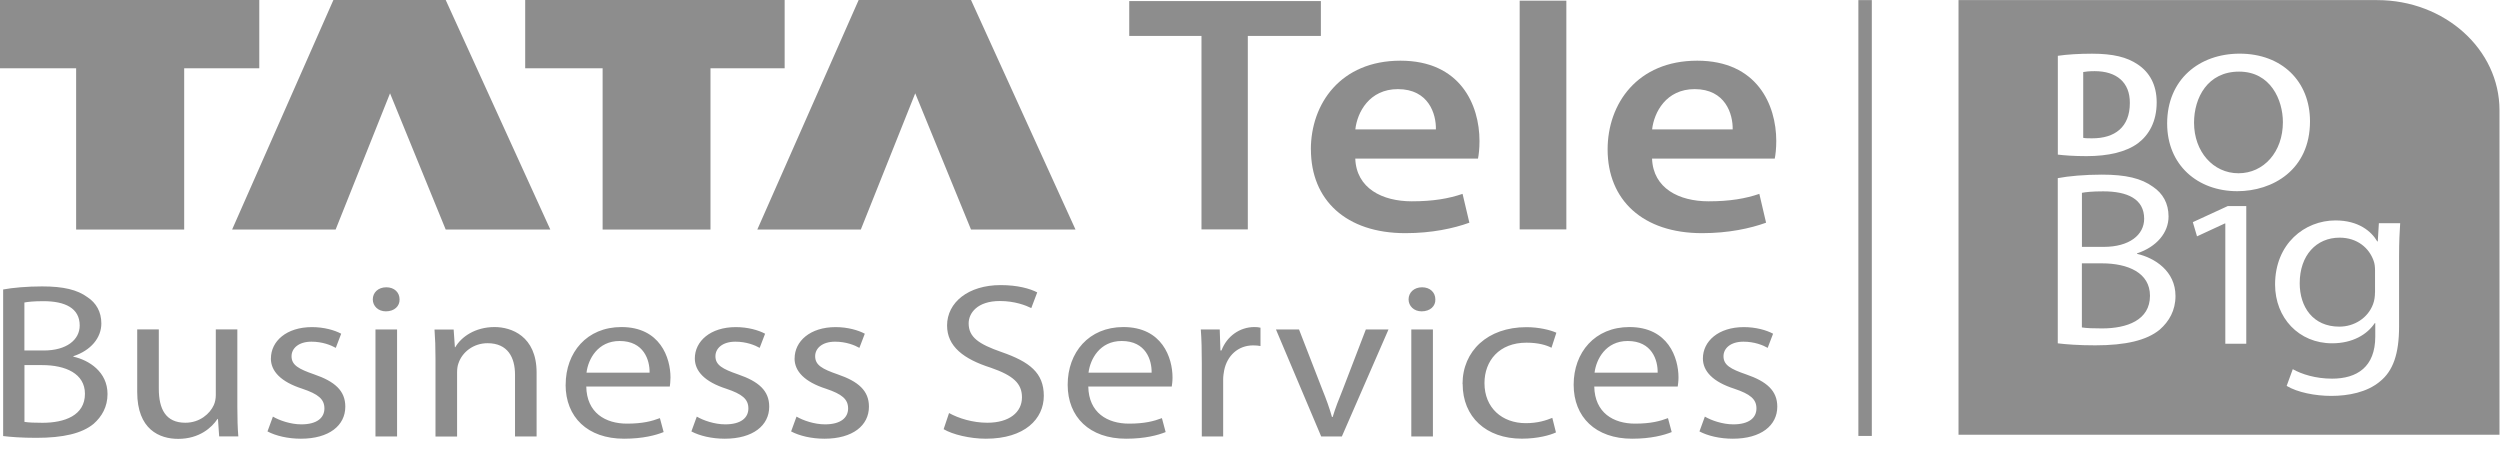 <?xml version="1.0" encoding="UTF-8"?>
<svg xmlns="http://www.w3.org/2000/svg" width="128" height="23" viewBox="0 0 128 23" fill="none">
  <path fill-rule="evenodd" clip-rule="evenodd" d="M11.049 16.869V20.23C11.049 20.41 11.013 20.593 10.947 20.74C10.748 21.18 10.232 21.644 9.49 21.644C8.483 21.644 8.131 20.944 8.131 19.9V16.866H7.025V20.069C7.025 21.993 8.167 22.47 9.123 22.47C10.205 22.47 10.846 21.891 11.135 21.451H11.159L11.222 22.344H12.202C12.166 21.915 12.152 21.416 12.152 20.85V16.866H11.043L11.049 16.869ZM19.224 22.347H20.33V16.869H19.224V22.347ZM69.931 16.869L68.748 19.949C68.545 20.445 68.369 20.898 68.232 21.352H68.197C68.071 20.898 67.907 20.448 67.705 19.949L66.51 16.869H65.329L67.645 22.347H68.703L71.091 16.869H69.934H69.931ZM72.259 22.347H73.365V16.869H72.259V22.347ZM74.888 19.664C74.888 21.341 76.083 22.46 77.919 22.46C78.738 22.46 79.376 22.277 79.665 22.14L79.478 21.395C79.162 21.521 78.747 21.666 78.118 21.666C76.911 21.666 76.005 20.885 76.005 19.616C76.005 18.473 76.759 17.545 78.154 17.545C78.756 17.545 79.174 17.668 79.436 17.805L79.686 17.035C79.382 16.898 78.804 16.751 78.151 16.751C76.163 16.751 74.882 17.974 74.882 19.659M13.868 18.352C13.868 19.01 14.384 19.552 15.478 19.903C16.294 20.177 16.61 20.437 16.61 20.912C16.61 21.387 16.235 21.727 15.43 21.727C14.876 21.727 14.298 21.523 13.973 21.33L13.695 22.089C14.122 22.315 14.739 22.462 15.406 22.462C16.852 22.462 17.68 21.784 17.68 20.82C17.68 20.005 17.141 19.53 16.086 19.168C15.293 18.894 14.927 18.693 14.927 18.24C14.927 17.832 15.293 17.494 15.946 17.494C16.512 17.494 16.95 17.674 17.192 17.811L17.469 17.086C17.129 16.904 16.59 16.748 15.973 16.748C14.664 16.748 13.871 17.472 13.871 18.355M23.314 17.776H23.29L23.227 16.872H22.247C22.282 17.325 22.297 17.789 22.297 18.355V22.35H23.403V19.055C23.403 18.886 23.427 18.717 23.477 18.591C23.665 18.036 24.232 17.572 24.962 17.572C26.005 17.572 26.369 18.309 26.369 19.189V22.347H27.474V19.077C27.474 17.199 26.169 16.745 25.325 16.745C24.318 16.745 23.614 17.255 23.314 17.773M31.724 17.459C32.97 17.459 33.271 18.444 33.259 19.079H30.029C30.115 18.387 30.604 17.459 31.724 17.459ZM28.959 19.699C28.959 21.352 30.079 22.462 31.951 22.462C32.92 22.462 33.587 22.28 33.978 22.122L33.787 21.408C33.373 21.566 32.896 21.69 32.103 21.69C30.997 21.69 30.04 21.137 30.017 19.79H34.294C34.306 19.688 34.329 19.53 34.329 19.326C34.329 18.32 33.802 16.745 31.817 16.745C30.043 16.745 28.962 18.047 28.962 19.699M35.575 18.352C35.575 19.01 36.091 19.552 37.185 19.903C38.004 20.177 38.317 20.437 38.317 20.912C38.317 21.387 37.942 21.727 37.134 21.727C36.58 21.727 36.001 21.523 35.676 21.33L35.399 22.089C35.825 22.315 36.443 22.462 37.107 22.462C38.553 22.462 39.384 21.784 39.384 20.82C39.384 20.005 38.845 19.53 37.787 19.168C36.997 18.894 36.63 18.693 36.63 18.24C36.63 17.832 36.994 17.494 37.65 17.494C38.216 17.494 38.654 17.674 38.895 17.811L39.173 17.086C38.833 16.904 38.293 16.748 37.673 16.748C36.368 16.748 35.575 17.472 35.575 18.355M40.681 18.352C40.681 19.01 41.196 19.552 42.29 19.903C43.107 20.177 43.423 20.437 43.423 20.912C43.423 21.387 43.047 21.727 42.242 21.727C41.688 21.727 41.11 21.523 40.782 21.33L40.505 22.089C40.931 22.315 41.548 22.462 42.213 22.462C43.661 22.462 44.49 21.784 44.49 20.82C44.49 20.005 43.95 19.53 42.892 19.168C42.099 18.894 41.736 18.693 41.736 18.24C41.736 17.832 42.099 17.494 42.755 17.494C43.321 17.494 43.76 17.674 44.001 17.811L44.278 17.086C43.938 16.904 43.396 16.748 42.782 16.748C41.477 16.748 40.684 17.472 40.684 18.355M57.431 17.459C58.677 17.459 58.975 18.444 58.963 19.079H55.732C55.819 18.387 56.307 17.459 57.428 17.459M54.665 19.699C54.665 21.352 55.783 22.462 57.657 22.462C58.623 22.462 59.291 22.28 59.681 22.122L59.49 21.408C59.076 21.566 58.599 21.69 57.806 21.69C56.701 21.69 55.744 21.137 55.72 19.79H59.994C60.009 19.688 60.033 19.53 60.033 19.326C60.033 18.32 59.505 16.745 57.517 16.745C55.744 16.745 54.665 18.047 54.665 19.699ZM62.537 17.945H62.486L62.45 16.869H61.481C61.52 17.379 61.532 17.931 61.532 18.578V22.347H62.626V19.428C62.626 19.256 62.653 19.098 62.677 18.964C62.826 18.218 63.383 17.684 64.161 17.684C64.31 17.684 64.423 17.695 64.537 17.717V16.778C64.435 16.753 64.346 16.745 64.224 16.745C63.481 16.745 62.817 17.209 62.539 17.945M83.337 17.459C84.583 17.459 84.884 18.444 84.872 19.079H81.641C81.728 18.387 82.217 17.459 83.337 17.459ZM80.571 19.699C80.571 21.352 81.692 22.462 83.564 22.462C84.532 22.462 85.2 22.28 85.591 22.122L85.4 21.408C84.986 21.566 84.509 21.69 83.716 21.69C82.607 21.69 81.653 21.137 81.626 19.79H85.9C85.912 19.688 85.939 19.53 85.939 19.326C85.939 18.32 85.412 16.745 83.427 16.745C81.653 16.745 80.571 18.047 80.571 19.699ZM87.188 18.352C87.188 19.01 87.704 19.552 88.797 19.903C89.614 20.177 89.93 20.437 89.93 20.912C89.93 21.387 89.555 21.727 88.747 21.727C88.195 21.727 87.614 21.523 87.289 21.33L87.012 22.089C87.438 22.315 88.055 22.462 88.72 22.462C90.168 22.462 90.997 21.784 90.997 20.82C90.997 20.005 90.458 19.53 89.4 19.168C88.607 18.894 88.243 18.693 88.243 18.24C88.243 17.832 88.607 17.494 89.263 17.494C89.829 17.494 90.267 17.674 90.505 17.811L90.782 17.086C90.443 16.904 89.903 16.748 89.286 16.748C87.981 16.748 87.188 17.472 87.188 18.355M19.087 15.329C19.087 15.67 19.364 15.941 19.755 15.941C20.196 15.941 20.47 15.67 20.458 15.329C20.458 14.977 20.196 14.709 19.779 14.709C19.361 14.709 19.087 14.98 19.087 15.329ZM72.119 15.329C72.119 15.67 72.396 15.941 72.786 15.941C73.228 15.941 73.505 15.67 73.49 15.329C73.49 14.977 73.225 14.709 72.81 14.709C72.396 14.709 72.119 14.98 72.119 15.329ZM1.252 21.601V18.693H2.158C3.353 18.693 4.349 19.125 4.349 20.163C4.349 21.274 3.306 21.647 2.173 21.647C1.783 21.647 1.47 21.636 1.255 21.601M1.252 15.487C1.428 15.455 1.717 15.42 2.221 15.42C3.326 15.42 4.081 15.772 4.081 16.665C4.081 17.403 3.401 17.945 2.245 17.945H1.249V15.487H1.252ZM48.49 16.665C48.49 17.741 49.342 18.385 50.728 18.827C51.872 19.224 52.325 19.629 52.325 20.343C52.325 21.113 51.67 21.644 50.552 21.644C49.798 21.644 49.083 21.419 48.591 21.148L48.314 21.974C48.767 22.245 49.658 22.462 50.475 22.462C52.474 22.462 53.443 21.443 53.443 20.265C53.443 19.087 52.713 18.524 51.279 18.025C50.111 17.617 49.595 17.266 49.595 16.555C49.595 16.037 50.033 15.412 51.193 15.412C51.959 15.412 52.525 15.637 52.802 15.774L53.106 14.97C52.731 14.776 52.102 14.597 51.232 14.597C49.583 14.597 48.49 15.479 48.49 16.668M0.161 14.819V22.326C0.525 22.371 1.103 22.417 1.86 22.417C3.243 22.417 4.197 22.191 4.79 21.703C5.216 21.328 5.505 20.831 5.505 20.174C5.505 19.042 4.563 18.441 3.756 18.261V18.237C4.65 17.945 5.189 17.298 5.189 16.563C5.189 15.962 4.924 15.511 4.483 15.219C3.955 14.833 3.252 14.664 2.155 14.664C1.389 14.664 0.635 14.731 0.158 14.822" fill="#8D8D8D"></path>
  <path fill-rule="evenodd" clip-rule="evenodd" d="M105.361 7.916C105.683 7.954 106.16 7.994 106.83 7.994C107.951 7.994 108.866 7.779 109.471 7.329C110.023 6.91 110.422 6.229 110.422 5.241C110.422 4.332 110.049 3.696 109.453 3.299C108.902 2.926 108.195 2.749 107.111 2.749C106.455 2.749 105.835 2.787 105.361 2.857V7.919V7.916ZM105.361 17.579C105.772 17.63 106.425 17.681 107.275 17.681C108.836 17.681 109.912 17.426 110.577 16.879C111.06 16.455 111.385 15.895 111.385 15.154C111.385 13.88 110.321 13.201 109.415 12.997V12.973C110.419 12.64 111.03 11.916 111.03 11.084C111.03 10.408 110.732 9.899 110.237 9.566C109.641 9.131 108.848 8.941 107.614 8.941C106.75 8.941 105.898 9.016 105.358 9.121V17.579H105.361ZM106.595 9.872C106.795 9.834 107.117 9.797 107.686 9.797C108.932 9.797 109.781 10.191 109.781 11.2C109.781 12.031 109.018 12.64 107.713 12.64H106.595V9.872ZM106.595 13.483H107.614C108.958 13.483 110.079 13.968 110.079 15.143C110.079 16.394 108.902 16.815 107.626 16.815C107.185 16.815 106.83 16.804 106.592 16.764V13.483H106.595ZM113.936 17.598H115.009V10.551H114.061L112.273 11.374L112.487 12.101L113.912 11.441H113.936V17.598ZM121.798 11.428L121.742 12.359H121.715C121.417 11.849 120.764 11.286 119.575 11.286C118.001 11.286 116.484 12.474 116.484 14.567C116.484 16.276 117.703 17.577 119.402 17.577C120.466 17.577 121.205 17.118 121.587 16.544H121.614V17.231C121.614 18.789 120.678 19.387 119.402 19.387C118.553 19.387 117.843 19.157 117.39 18.902L117.077 19.758C117.629 20.09 118.538 20.27 119.36 20.27C120.225 20.27 121.19 20.09 121.855 19.53C122.523 18.993 122.833 18.124 122.833 16.71V13.126C122.833 12.372 122.859 11.876 122.889 11.428H121.795H121.798ZM121.599 14.974C121.599 15.168 121.572 15.385 121.5 15.575C121.232 16.289 120.535 16.724 119.772 16.724C118.424 16.724 117.745 15.715 117.745 14.502C117.745 13.072 118.597 12.168 119.787 12.168C120.696 12.168 121.304 12.702 121.53 13.354C121.587 13.507 121.602 13.673 121.602 13.864V14.972L121.599 14.974ZM114.672 2.747C112.601 2.747 110.958 4.069 110.958 6.323C110.958 8.453 112.52 9.789 114.547 9.789C116.356 9.789 118.272 8.702 118.272 6.213C118.272 4.152 116.821 2.747 114.669 2.747M114.642 3.667C116.252 3.667 116.884 5.115 116.884 6.256C116.884 7.774 115.909 8.871 114.609 8.871C113.31 8.871 112.335 7.758 112.335 6.282C112.335 5.003 113.03 3.667 114.639 3.667M106.661 3.688C106.771 3.667 106.956 3.643 107.248 3.643C108.359 3.643 109.057 4.209 109.048 5.276C109.048 6.508 108.282 7.087 107.111 7.082C106.95 7.082 106.771 7.082 106.661 7.058V3.685V3.688ZM100.276 22.258H127.974V5.644C127.974 2.529 125.172 0.005 121.709 0.005H100.276V22.255V22.258Z" fill="#8D8D8D"></path>
  <path d="M95.837 0.005H95.149V22.32H95.837V0.005Z" fill="#8D8D8D"></path>
  <path fill-rule="evenodd" clip-rule="evenodd" d="M71.572 4.563C73.154 4.563 73.536 5.846 73.518 6.626H69.393C69.488 5.757 70.105 4.563 71.572 4.563ZM67.119 7.651C67.119 10.237 68.913 11.938 71.956 11.938C73.306 11.938 74.424 11.694 75.232 11.402L74.883 9.926C74.171 10.168 73.381 10.307 72.281 10.307C70.779 10.307 69.447 9.647 69.39 8.121H75.673C75.712 7.93 75.75 7.616 75.75 7.219C75.75 5.363 74.767 3.107 71.703 3.107C68.639 3.107 67.116 5.309 67.116 7.651M86.766 4.563C88.346 4.563 88.73 5.846 88.713 6.626H84.588C84.686 5.757 85.3 4.563 86.766 4.563ZM82.31 7.651C82.31 10.237 84.105 11.938 87.148 11.938C88.498 11.938 89.616 11.694 90.423 11.402L90.078 9.926C89.365 10.168 88.575 10.307 87.476 10.307C85.973 10.307 84.641 9.647 84.585 8.121H90.867C90.906 7.93 90.945 7.616 90.945 7.219C90.945 5.363 89.961 3.107 86.897 3.107C83.834 3.107 82.31 5.309 82.31 7.651ZM57.817 0.054V1.84H61.516V11.745H63.888V1.84H67.629V0.054H57.82H57.817ZM77.807 11.745H80.197V0.035H77.807V11.745Z" fill="#8D8D8D"></path>
  <path fill-rule="evenodd" clip-rule="evenodd" d="M0 0H13.275V3.496H9.43V11.753H3.898V3.496H0V0Z" fill="#8D8D8D"></path>
  <path fill-rule="evenodd" clip-rule="evenodd" d="M19.97 4.778L17.184 11.753H11.884L17.07 0H22.82L28.176 11.753H22.82L19.97 4.778Z" fill="#8D8D8D"></path>
  <path fill-rule="evenodd" clip-rule="evenodd" d="M26.89 0H40.174V3.496H36.377V11.753H30.854V3.496H26.89V0Z" fill="#8D8D8D"></path>
  <path fill-rule="evenodd" clip-rule="evenodd" d="M46.86 4.778L44.074 11.753H38.774L43.963 0H49.716L55.066 11.753H49.716L46.86 4.778Z" fill="#8D8D8D"></path>
</svg>
